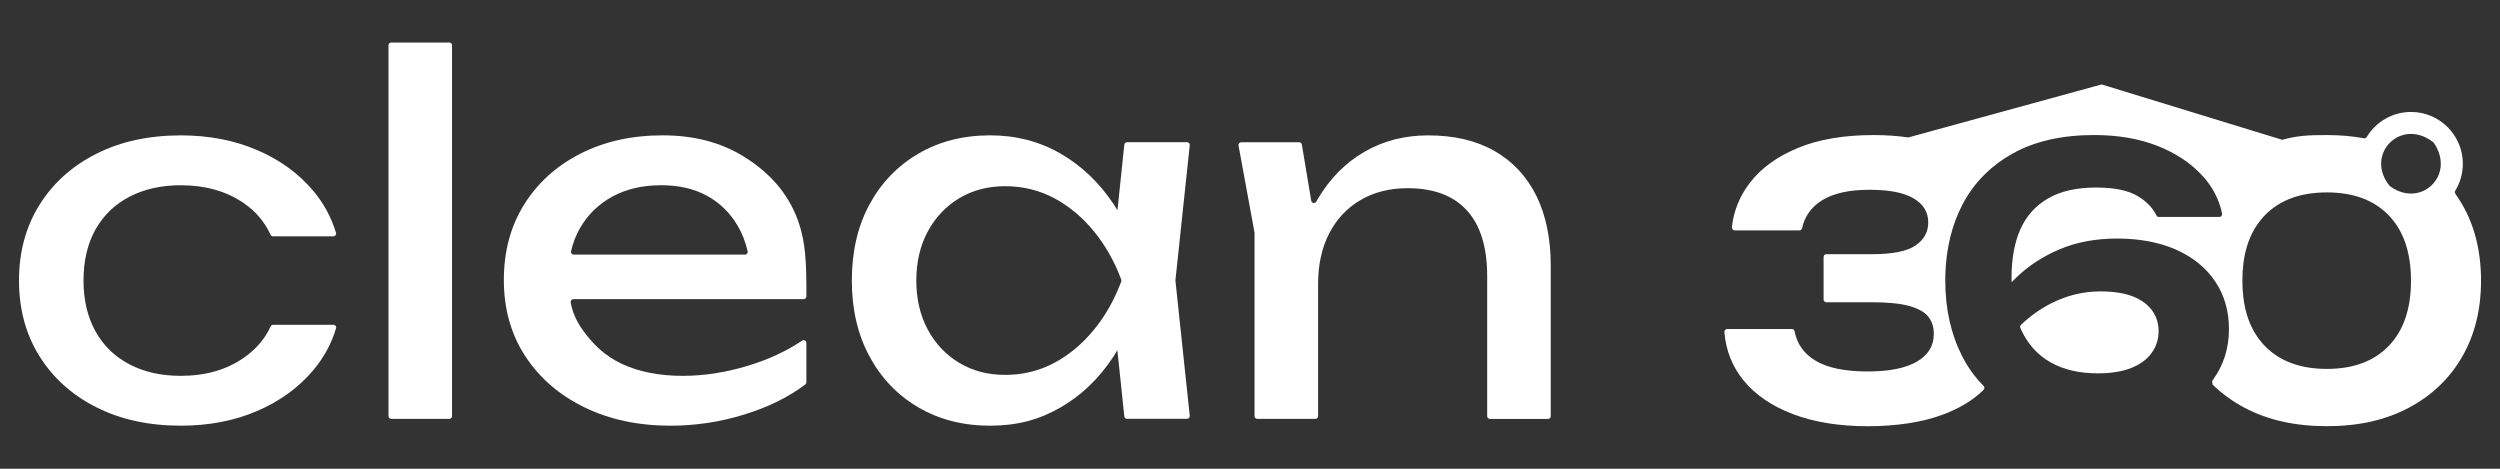 <svg width="800" height="150" viewBox="0 0 800 150" fill="none" xmlns="http://www.w3.org/2000/svg">
<rect x="0" y="0" width="800" height="150" fill="#333333" stroke="none"/>
<path d="M672.819 27.11C672.609 27.02 672.389 27.02 672.179 27.11L610.679 43.98H610.669C607.199 43.471 603.489 43.221 599.519 43.221C590.059 43.221 582.019 44.59 575.389 47.321C568.749 50.06 563.649 53.74 560.079 58.34C556.719 62.67 554.769 67.46 554.209 72.701C554.149 73.24 554.589 73.721 555.139 73.721H575.809C576.229 73.721 576.579 73.421 576.669 73.01C577.499 69.221 579.609 66.251 583.019 64.121C586.639 61.861 591.699 60.73 598.209 60.73C604.719 60.73 609.189 61.651 612.329 63.471C615.459 65.29 617.039 67.871 617.039 71.21C617.039 74.231 615.689 76.671 612.989 78.54C610.279 80.41 605.639 81.341 599.039 81.341H584.429C583.949 81.341 583.549 81.731 583.549 82.221V95.841C583.549 96.32 583.939 96.721 584.429 96.721H599.039C604.129 96.721 608.099 97.121 610.959 97.91C613.819 98.71 615.839 99.841 617.039 101.31C618.229 102.78 618.819 104.62 618.819 106.85C618.819 110.66 617.019 113.62 613.399 115.72C609.779 117.83 604.529 118.87 597.619 118.87C590.309 118.87 584.729 117.7 580.869 115.36C577.239 113.15 575.039 110.03 574.269 106.01C574.189 105.59 573.839 105.28 573.409 105.28H552.739C552.199 105.28 551.769 105.74 551.809 106.28C552.289 112.15 554.309 117.27 557.889 121.67C561.659 126.31 566.939 129.93 573.729 132.51C580.519 135.09 588.489 136.39 597.619 136.39C606.749 136.39 614.959 135.17 621.509 132.75C627.049 130.71 631.459 128.03 634.759 124.73C635.099 124.39 635.089 123.84 634.759 123.5C634.679 123.41 634.589 123.33 634.509 123.24C631.839 120.51 629.629 117.41 627.859 113.92C624.289 106.89 622.489 98.85 622.489 89.79C622.489 89.391 622.489 88.981 622.499 88.581C622.499 88.29 622.509 88.01 622.519 87.721C622.779 79.51 624.549 72.18 627.849 65.731C629.779 61.95 632.239 58.6 635.209 55.7C637.709 53.221 640.609 51.071 643.869 49.23C650.969 45.221 659.739 43.211 670.139 43.211C677.769 43.211 684.499 44.38 690.339 46.66C696.179 48.971 700.919 52.09 704.569 56.02C705.239 56.74 705.849 57.471 706.439 58.221C708.779 61.3 710.319 64.691 711.069 68.38C711.179 68.921 710.749 69.421 710.209 69.421H699.179H690.829C690.489 69.421 690.199 69.221 690.049 68.921C688.829 66.441 686.799 64.361 683.969 62.691C680.959 60.91 676.539 60.011 670.739 60.011C664.549 60.011 659.449 61.151 655.429 63.471C651.419 65.77 648.469 69.05 646.549 73.29C644.649 77.54 643.689 82.77 643.689 88.971C643.689 89.421 643.709 89.88 643.719 90.32C644.169 89.831 644.649 89.371 645.119 88.91C649.079 85.061 653.769 82.001 659.179 79.731C664.579 77.46 670.689 76.331 677.519 76.331C684.349 76.331 690.779 77.471 696.029 79.751C696.199 79.831 696.379 79.891 696.539 79.981C701.899 82.4 706.029 85.79 708.929 90.16C711.819 94.52 713.269 99.57 713.269 105.29C713.269 111.33 711.609 116.69 708.259 121.38C708.139 121.55 708.019 121.71 707.899 121.88L707.989 123.02C710.979 125.95 714.449 128.48 718.389 130.55C725.779 134.44 734.509 136.38 744.599 136.38C754.689 136.38 763.299 134.44 770.689 130.55C778.079 126.65 783.809 121.21 787.849 114.23C791.909 107.23 793.929 99.091 793.929 89.8C793.929 80.51 791.909 72.27 787.849 65.32C787.179 64.171 786.459 63.071 785.709 62.001C785.509 61.711 785.499 61.34 785.679 61.041C787.219 58.52 788.109 55.56 788.109 52.401C788.109 43.261 780.669 35.821 771.539 35.821C765.539 35.821 760.269 39.031 757.359 43.831C757.169 44.141 756.819 44.31 756.459 44.24C752.739 43.56 748.789 43.221 744.609 43.221C738.689 43.221 735.289 43.38 730.299 44.73L672.839 27.12L672.819 27.11ZM764.209 46.27C767.319 42.56 773.199 41.251 778.679 45.541C778.759 45.6 778.839 45.691 778.889 45.77C781.309 49.431 781.539 53.031 780.389 55.931C778.219 61.321 771.289 64.311 764.839 59.611C764.769 59.56 764.699 59.49 764.649 59.431C760.849 54.761 761.429 49.571 764.209 46.27ZM764.429 110.66C759.699 115.58 753.089 118.05 744.599 118.05C736.109 118.05 729.459 115.59 724.699 110.66C724.189 110.14 723.719 109.6 723.289 109.03C719.459 104.25 717.559 97.831 717.559 89.8C717.559 81.77 719.459 75.361 723.289 70.581C723.719 70.02 724.199 69.471 724.699 68.951C729.459 64.031 736.089 61.571 744.599 61.571C753.109 61.571 759.699 64.031 764.429 68.951C769.159 73.871 771.519 80.841 771.519 89.8C771.519 98.76 769.159 105.74 764.429 110.66Z" fill="white"/>
<path d="M682.519 94.86C679.819 93.79 676.349 93.25 672.159 93.25C666.679 93.25 661.449 94.51 656.489 97.01C652.939 98.8 649.679 101.11 646.719 103.94C646.459 104.19 646.369 104.58 646.509 104.91C646.619 105.16 646.719 105.42 646.839 105.66C648.949 110.17 652.049 113.62 656.189 115.96C660.329 118.3 665.369 119.47 671.329 119.47C675.539 119.47 679.089 118.9 681.999 117.75C684.889 116.59 687.069 114.99 688.539 112.91C690.019 110.85 690.749 108.55 690.749 106C690.749 103.45 690.049 101.24 688.659 99.33C687.269 97.43 685.229 95.94 682.529 94.86H682.519Z" fill="white"/>
<path d="M78.03 114.48C72.5 118.33 65.78 120.27 57.85 120.27C51.6 120.27 46.12 119.04 41.43 116.59C36.74 114.14 33.11 110.62 30.56 106.03C28 101.45 26.72 96.02 26.72 89.77C26.72 83.52 28 77.97 30.56 73.43C33.11 68.89 36.73 65.4 41.43 62.95C46.12 60.51 51.6 59.28 57.85 59.28C65.67 59.28 72.34 61.15 77.87 64.91C81.79 67.57 84.69 70.97 86.56 75.1C86.7 75.41 87.01 75.62 87.35 75.62H106.68C107.26 75.62 107.69 75.06 107.52 74.5C106.03 69.55 103.61 65.08 100.24 61.07C95.55 55.49 89.55 51.14 82.25 48.01C74.96 44.88 66.82 43.32 57.85 43.32C47.63 43.32 38.64 45.27 30.87 49.19C23.1 53.1 17.03 58.54 12.65 65.53C8.27 72.52 6.08 80.6 6.08 89.77C6.08 98.94 8.27 107.03 12.65 114.01C17.03 121 23.1 126.45 30.87 130.35C38.64 134.26 47.63 136.22 57.85 136.22C66.82 136.22 74.95 134.66 82.25 131.53C89.54 128.4 95.54 124.05 100.24 118.47C103.63 114.45 106.06 109.98 107.54 105.05C107.71 104.49 107.28 103.93 106.7 103.93H87.41C87.07 103.93 86.76 104.13 86.62 104.44C84.8 108.41 81.93 111.75 78.04 114.48H78.03Z" fill="white"/>
<path d="M143.77 13.6H125.2C124.714 13.6 124.32 13.994 124.32 14.48V133.15C124.32 133.636 124.714 134.03 125.2 134.03H143.77C144.256 134.03 144.65 133.636 144.65 133.15V14.48C144.65 13.994 144.256 13.6 143.77 13.6Z" fill="white"/>
<path d="M254.6 68.65C251.12 60.401 245.03 54.391 237.79 49.961C230.54 45.531 221.97 43.31 212.06 43.31C202.15 43.31 193.37 45.27 185.71 49.181C178.05 53.09 172.05 58.511 167.72 65.451C163.39 72.38 161.23 80.441 161.23 89.611C161.23 98.781 163.52 107.021 168.11 114.011C172.7 121.001 179 126.441 187.03 130.351C195.06 134.261 204.23 136.221 214.56 136.221C222.59 136.221 230.49 135.021 238.25 132.621C245.85 130.271 252.33 127.081 257.69 123.031C257.91 122.861 258.04 122.601 258.04 122.321V109.731C258.04 109.021 257.25 108.621 256.67 109.011C251.57 112.421 245.77 115.101 239.27 117.061C232.18 119.201 225.25 120.271 218.47 120.271C210.96 120.271 204.47 118.991 199 116.441C193.53 113.891 189.59 110.021 186.33 105.411C184.52 102.861 183.04 99.611 182.62 96.731C182.54 96.201 182.95 95.721 183.49 95.721H257.17C257.65 95.721 258.05 95.32 258.05 94.841C258.05 84.441 257.98 76.65 254.61 68.66L254.6 68.65ZM196.03 62.87C200.46 60.471 205.65 59.27 211.59 59.27C217.22 59.27 222.09 60.391 226.21 62.63C230.33 64.871 233.61 68.081 236.06 72.251C237.49 74.68 238.55 77.41 239.25 80.41C239.38 80.951 238.95 81.481 238.39 81.481H183.59C183.03 81.481 182.6 80.96 182.73 80.421C183.35 77.71 184.31 75.221 185.62 72.96C188.12 68.63 191.59 65.27 196.02 62.87H196.03Z" fill="white"/>
<path d="M360.65 45.511C360.2 45.511 359.83 45.85 359.78 46.291L357.59 67.27C357.18 66.6 356.77 65.93 356.34 65.29C351.7 58.361 346.02 52.961 339.29 49.1C332.56 45.24 325.08 43.31 316.85 43.31C308.19 43.31 300.53 45.27 293.86 49.181C287.19 53.09 281.97 58.511 278.22 65.451C274.47 72.38 272.59 80.49 272.59 89.77C272.59 99.05 274.47 107.031 278.22 114.011C281.97 121.001 287.19 126.441 293.86 130.351C300.53 134.261 308.19 136.221 316.85 136.221C325.51 136.221 332.57 134.291 339.29 130.431C346.01 126.571 351.67 121.151 356.26 114.161C356.71 113.481 357.13 112.771 357.56 112.071L359.78 133.241C359.83 133.691 360.2 134.021 360.65 134.021H379.85C380.37 134.021 380.78 133.571 380.72 133.051L376.14 89.85C376.14 89.79 376.14 89.731 376.14 89.671L380.72 46.471C380.77 45.95 380.37 45.501 379.85 45.501H360.66L360.65 45.511ZM350.08 105.491C346.38 110.031 342.13 113.571 337.33 116.131C332.53 118.691 327.32 119.961 321.69 119.961C316.06 119.961 311.26 118.681 306.99 116.131C302.71 113.581 299.35 110.031 296.9 105.491C294.45 100.951 293.22 95.71 293.22 89.77C293.22 83.831 294.44 78.591 296.9 74.05C299.35 69.51 302.71 65.971 306.99 63.41C311.26 60.861 316.16 59.581 321.69 59.581C327.22 59.581 332.53 60.861 337.33 63.41C342.12 65.971 346.37 69.51 350.08 74.05C353.71 78.501 356.62 83.641 358.8 89.451C358.88 89.65 358.88 89.88 358.8 90.091C356.62 95.9 353.72 101.041 350.08 105.491Z" fill="white"/>
<path d="M491.62 62.63C488.54 56.43 484.09 51.66 478.25 48.32C472.41 44.98 465.32 43.32 456.98 43.32C449.47 43.32 442.69 45.07 436.65 48.56C430.6 52.05 425.65 57.03 421.79 63.5C421.59 63.83 421.4 64.17 421.21 64.51C420.81 65.23 419.72 65.03 419.59 64.22L416.59 46.25C416.52 45.83 416.15 45.52 415.73 45.52H397.19C396.64 45.52 396.23 46.02 396.33 46.55L401.44 74.37C401.44 74.42 401.45 74.48 401.45 74.53V133.16C401.45 133.64 401.84 134.04 402.33 134.04H420.91C421.39 134.04 421.79 133.65 421.79 133.16V90.87C421.79 84.72 422.96 79.35 425.31 74.76C427.66 70.17 430.99 66.6 435.32 64.05C439.65 61.5 444.68 60.22 450.41 60.22C458.75 60.22 465.08 62.59 469.41 67.34C473.74 72.09 475.9 79.1 475.9 88.38V133.17C475.9 133.65 476.29 134.05 476.78 134.05H495.36C495.84 134.05 496.24 133.66 496.24 133.17V85.09C496.24 76.33 494.7 68.85 491.63 62.65L491.62 62.63Z" fill="white"/>
</svg>
